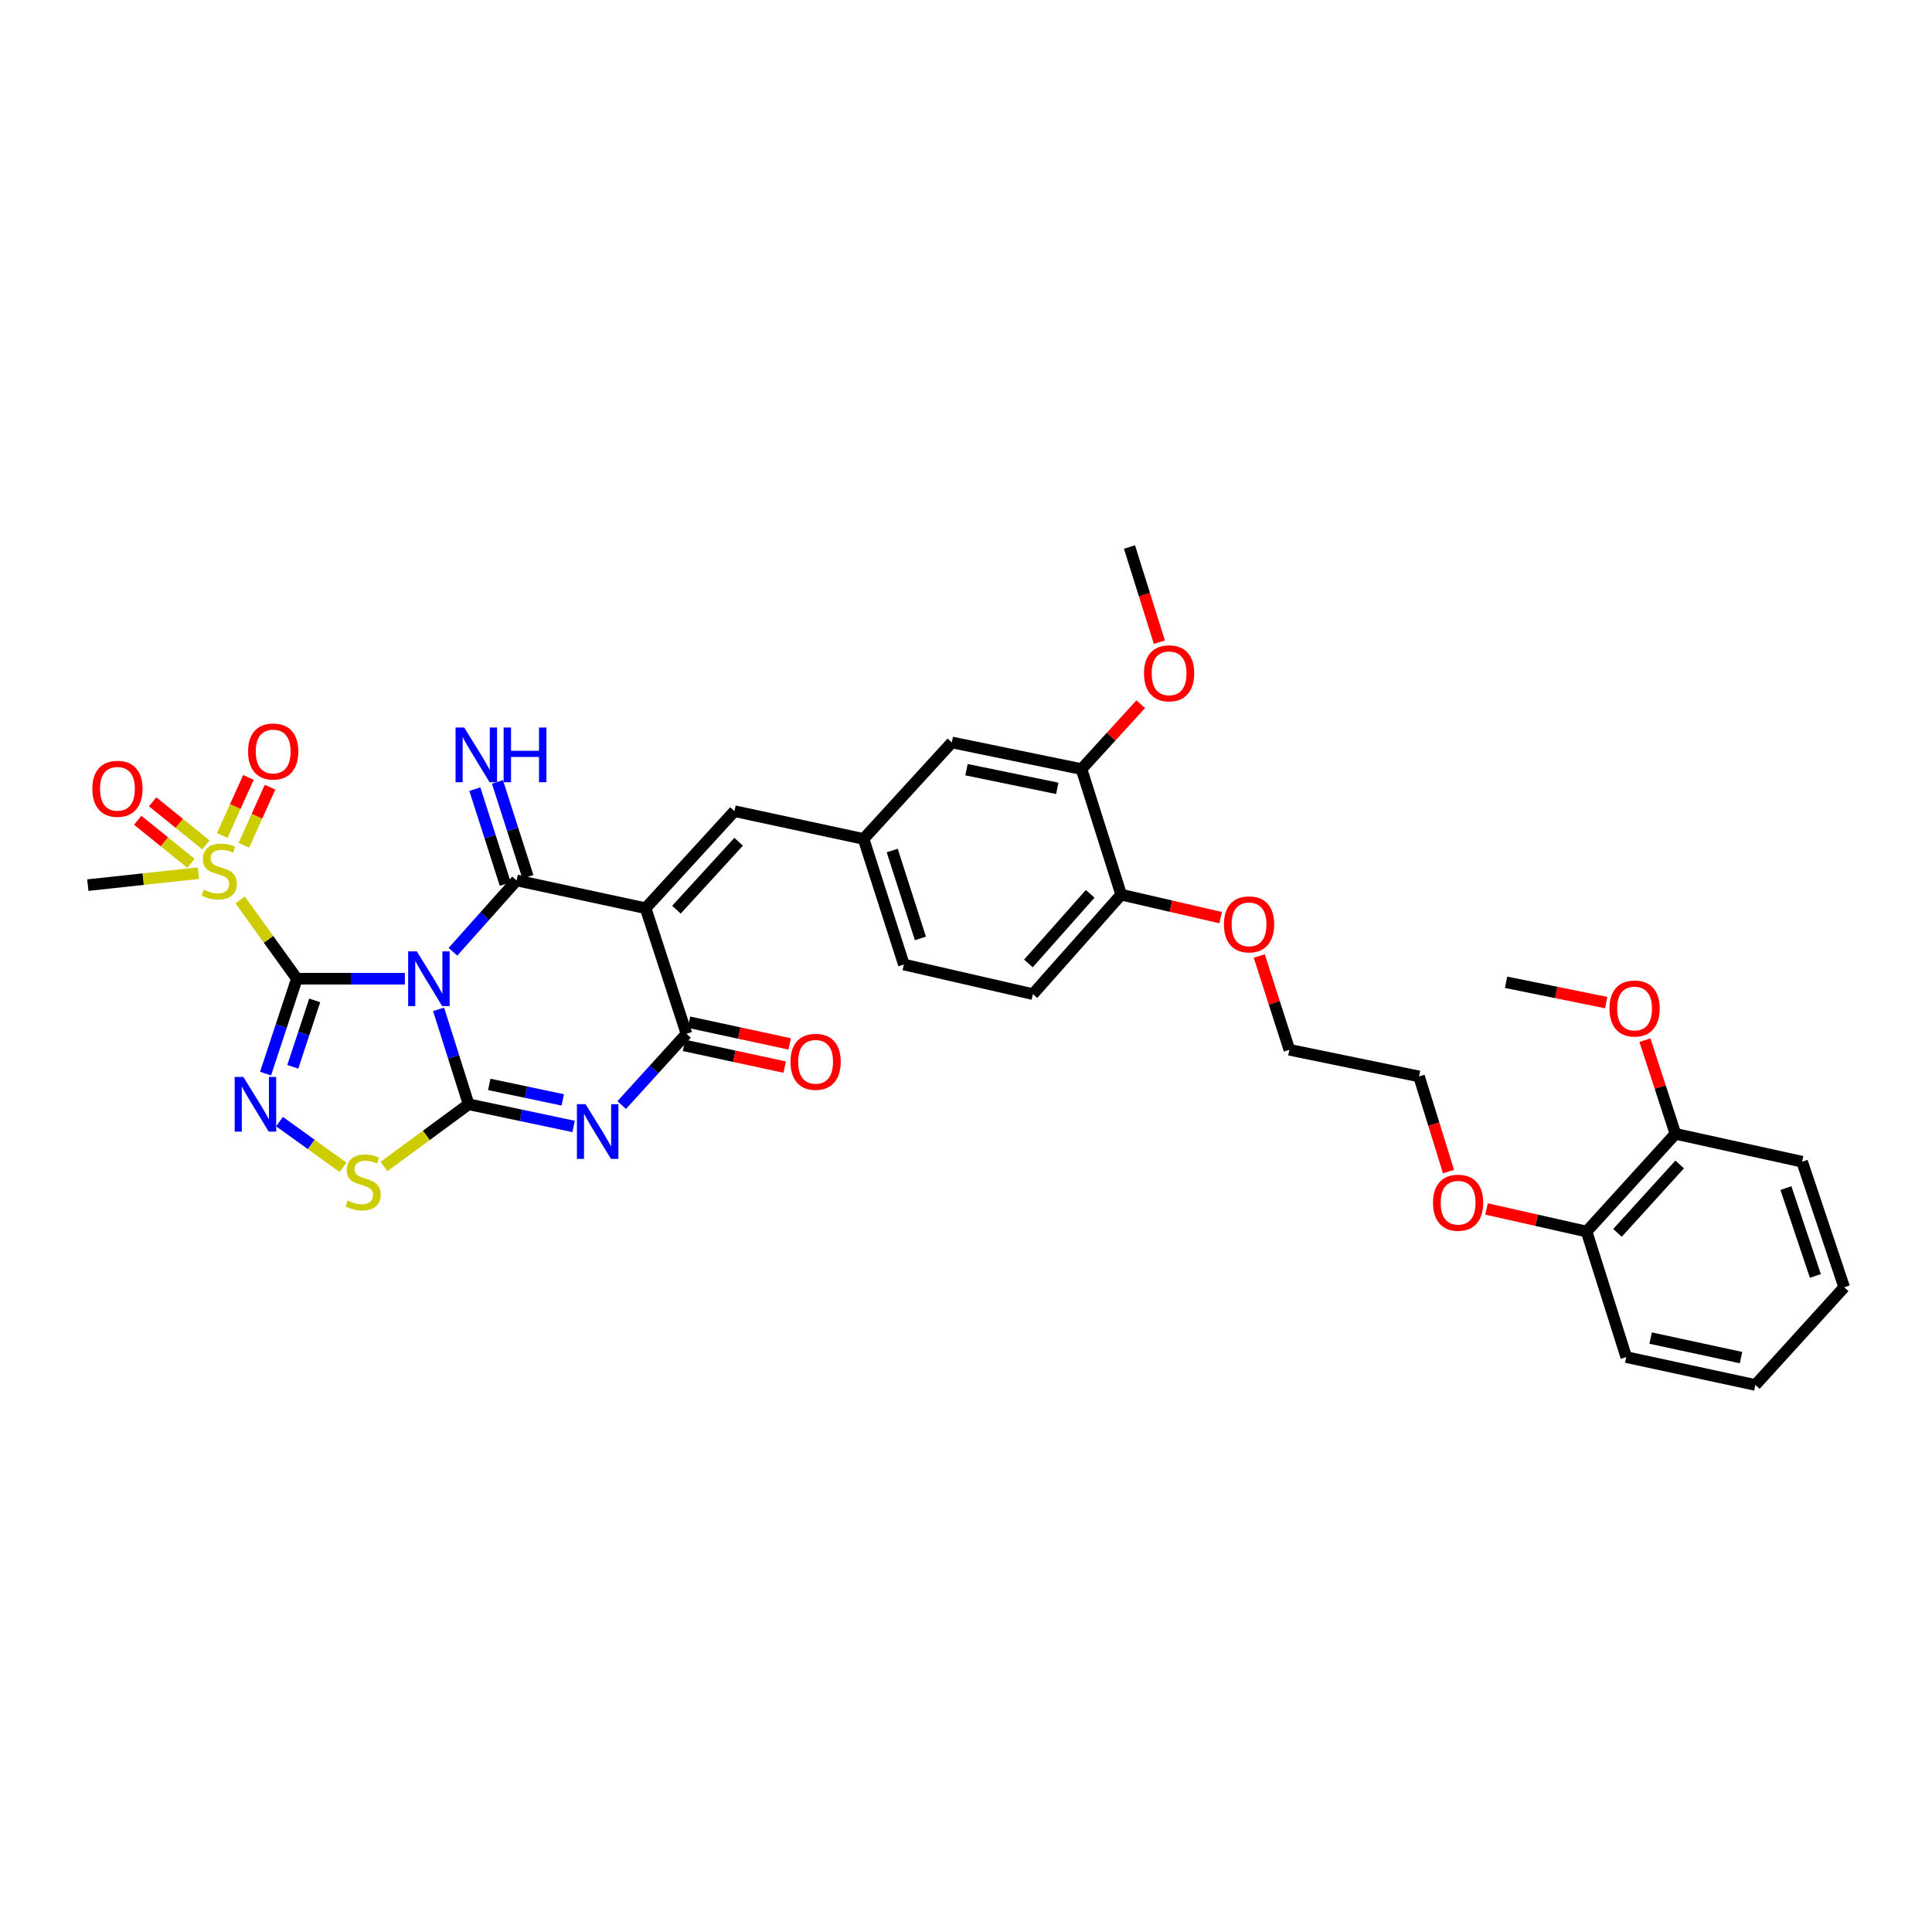 <?xml version='1.0' encoding='iso-8859-1'?>
<svg version='1.1' baseProfile='full'
              xmlns='http://www.w3.org/2000/svg'
                      xmlns:rdkit='http://www.rdkit.org/xml'
                      xmlns:xlink='http://www.w3.org/1999/xlink'
                  xml:space='preserve'
width='1000px' height='1000px' viewBox='0 0 1000 1000'>
<!-- END OF HEADER -->
<rect style='opacity:1.0;fill:#FFFFFF;stroke:none' width='1000' height='1000' x='0' y='0'> </rect>
<path class='bond-0' d='M 209.551,506.577 L 181.608,506.577' style='fill:none;fill-rule:evenodd;stroke:#0000FF;stroke-width:6px;stroke-linecap:butt;stroke-linejoin:miter;stroke-opacity:1' />
<path class='bond-0' d='M 181.608,506.577 L 153.665,506.577' style='fill:none;fill-rule:evenodd;stroke:#000000;stroke-width:6px;stroke-linecap:butt;stroke-linejoin:miter;stroke-opacity:1' />
<path class='bond-1' d='M 227.016,522.441 L 234.786,547.008' style='fill:none;fill-rule:evenodd;stroke:#0000FF;stroke-width:6px;stroke-linecap:butt;stroke-linejoin:miter;stroke-opacity:1' />
<path class='bond-1' d='M 234.786,547.008 L 242.555,571.574' style='fill:none;fill-rule:evenodd;stroke:#000000;stroke-width:6px;stroke-linecap:butt;stroke-linejoin:miter;stroke-opacity:1' />
<path class='bond-2' d='M 234.443,492.63 L 250.916,474.17' style='fill:none;fill-rule:evenodd;stroke:#0000FF;stroke-width:6px;stroke-linecap:butt;stroke-linejoin:miter;stroke-opacity:1' />
<path class='bond-2' d='M 250.916,474.17 L 267.389,455.709' style='fill:none;fill-rule:evenodd;stroke:#000000;stroke-width:6px;stroke-linecap:butt;stroke-linejoin:miter;stroke-opacity:1' />
<path class='bond-5' d='M 153.665,506.577 L 145.559,531.14' style='fill:none;fill-rule:evenodd;stroke:#000000;stroke-width:6px;stroke-linecap:butt;stroke-linejoin:miter;stroke-opacity:1' />
<path class='bond-5' d='M 145.559,531.14 L 137.453,555.703' style='fill:none;fill-rule:evenodd;stroke:#0000FF;stroke-width:6px;stroke-linecap:butt;stroke-linejoin:miter;stroke-opacity:1' />
<path class='bond-5' d='M 162.895,517.794 L 157.221,534.988' style='fill:none;fill-rule:evenodd;stroke:#000000;stroke-width:6px;stroke-linecap:butt;stroke-linejoin:miter;stroke-opacity:1' />
<path class='bond-5' d='M 157.221,534.988 L 151.547,552.183' style='fill:none;fill-rule:evenodd;stroke:#0000FF;stroke-width:6px;stroke-linecap:butt;stroke-linejoin:miter;stroke-opacity:1' />
<path class='bond-7' d='M 153.665,506.577 L 138.979,486.184' style='fill:none;fill-rule:evenodd;stroke:#000000;stroke-width:6px;stroke-linecap:butt;stroke-linejoin:miter;stroke-opacity:1' />
<path class='bond-7' d='M 138.979,486.184 L 124.293,465.791' style='fill:none;fill-rule:evenodd;stroke:#CCCC00;stroke-width:6px;stroke-linecap:butt;stroke-linejoin:miter;stroke-opacity:1' />
<path class='bond-4' d='M 242.555,571.574 L 269.728,577.309' style='fill:none;fill-rule:evenodd;stroke:#000000;stroke-width:6px;stroke-linecap:butt;stroke-linejoin:miter;stroke-opacity:1' />
<path class='bond-4' d='M 269.728,577.309 L 296.9,583.043' style='fill:none;fill-rule:evenodd;stroke:#0000FF;stroke-width:6px;stroke-linecap:butt;stroke-linejoin:miter;stroke-opacity:1' />
<path class='bond-4' d='M 253.242,561.279 L 272.263,565.293' style='fill:none;fill-rule:evenodd;stroke:#000000;stroke-width:6px;stroke-linecap:butt;stroke-linejoin:miter;stroke-opacity:1' />
<path class='bond-4' d='M 272.263,565.293 L 291.284,569.307' style='fill:none;fill-rule:evenodd;stroke:#0000FF;stroke-width:6px;stroke-linecap:butt;stroke-linejoin:miter;stroke-opacity:1' />
<path class='bond-8' d='M 242.555,571.574 L 220.649,587.679' style='fill:none;fill-rule:evenodd;stroke:#000000;stroke-width:6px;stroke-linecap:butt;stroke-linejoin:miter;stroke-opacity:1' />
<path class='bond-8' d='M 220.649,587.679 L 198.742,603.783' style='fill:none;fill-rule:evenodd;stroke:#CCCC00;stroke-width:6px;stroke-linecap:butt;stroke-linejoin:miter;stroke-opacity:1' />
<path class='bond-3' d='M 267.389,455.709 L 334.174,470.097' style='fill:none;fill-rule:evenodd;stroke:#000000;stroke-width:6px;stroke-linecap:butt;stroke-linejoin:miter;stroke-opacity:1' />
<path class='bond-10' d='M 273.235,453.832 L 265.353,429.273' style='fill:none;fill-rule:evenodd;stroke:#000000;stroke-width:6px;stroke-linecap:butt;stroke-linejoin:miter;stroke-opacity:1' />
<path class='bond-10' d='M 265.353,429.273 L 257.471,404.715' style='fill:none;fill-rule:evenodd;stroke:#0000FF;stroke-width:6px;stroke-linecap:butt;stroke-linejoin:miter;stroke-opacity:1' />
<path class='bond-10' d='M 261.542,457.585 L 253.66,433.026' style='fill:none;fill-rule:evenodd;stroke:#000000;stroke-width:6px;stroke-linecap:butt;stroke-linejoin:miter;stroke-opacity:1' />
<path class='bond-10' d='M 253.66,433.026 L 245.778,408.467' style='fill:none;fill-rule:evenodd;stroke:#0000FF;stroke-width:6px;stroke-linecap:butt;stroke-linejoin:miter;stroke-opacity:1' />
<path class='bond-6' d='M 334.174,470.097 L 355.323,535.088' style='fill:none;fill-rule:evenodd;stroke:#000000;stroke-width:6px;stroke-linecap:butt;stroke-linejoin:miter;stroke-opacity:1' />
<path class='bond-9' d='M 334.174,470.097 L 380.157,419.857' style='fill:none;fill-rule:evenodd;stroke:#000000;stroke-width:6px;stroke-linecap:butt;stroke-linejoin:miter;stroke-opacity:1' />
<path class='bond-9' d='M 350.13,470.852 L 382.318,435.684' style='fill:none;fill-rule:evenodd;stroke:#000000;stroke-width:6px;stroke-linecap:butt;stroke-linejoin:miter;stroke-opacity:1' />
<path class='bond-36' d='M 321.796,571.974 L 338.559,553.531' style='fill:none;fill-rule:evenodd;stroke:#0000FF;stroke-width:6px;stroke-linecap:butt;stroke-linejoin:miter;stroke-opacity:1' />
<path class='bond-36' d='M 338.559,553.531 L 355.323,535.088' style='fill:none;fill-rule:evenodd;stroke:#000000;stroke-width:6px;stroke-linecap:butt;stroke-linejoin:miter;stroke-opacity:1' />
<path class='bond-35' d='M 144.673,580.541 L 161.114,592.375' style='fill:none;fill-rule:evenodd;stroke:#0000FF;stroke-width:6px;stroke-linecap:butt;stroke-linejoin:miter;stroke-opacity:1' />
<path class='bond-35' d='M 161.114,592.375 L 177.555,604.208' style='fill:none;fill-rule:evenodd;stroke:#CCCC00;stroke-width:6px;stroke-linecap:butt;stroke-linejoin:miter;stroke-opacity:1' />
<path class='bond-14' d='M 354.029,541.09 L 380.09,546.712' style='fill:none;fill-rule:evenodd;stroke:#000000;stroke-width:6px;stroke-linecap:butt;stroke-linejoin:miter;stroke-opacity:1' />
<path class='bond-14' d='M 380.09,546.712 L 406.152,552.333' style='fill:none;fill-rule:evenodd;stroke:#FF0000;stroke-width:6px;stroke-linecap:butt;stroke-linejoin:miter;stroke-opacity:1' />
<path class='bond-14' d='M 356.618,529.086 L 382.68,534.707' style='fill:none;fill-rule:evenodd;stroke:#000000;stroke-width:6px;stroke-linecap:butt;stroke-linejoin:miter;stroke-opacity:1' />
<path class='bond-14' d='M 382.68,534.707 L 408.741,540.329' style='fill:none;fill-rule:evenodd;stroke:#FF0000;stroke-width:6px;stroke-linecap:butt;stroke-linejoin:miter;stroke-opacity:1' />
<path class='bond-12' d='M 106.58,437.313 L 92.79,426.166' style='fill:none;fill-rule:evenodd;stroke:#CCCC00;stroke-width:6px;stroke-linecap:butt;stroke-linejoin:miter;stroke-opacity:1' />
<path class='bond-12' d='M 92.79,426.166 L 78.999,415.019' style='fill:none;fill-rule:evenodd;stroke:#FF0000;stroke-width:6px;stroke-linecap:butt;stroke-linejoin:miter;stroke-opacity:1' />
<path class='bond-12' d='M 98.861,446.863 L 85.07,435.716' style='fill:none;fill-rule:evenodd;stroke:#CCCC00;stroke-width:6px;stroke-linecap:butt;stroke-linejoin:miter;stroke-opacity:1' />
<path class='bond-12' d='M 85.07,435.716 L 71.279,424.57' style='fill:none;fill-rule:evenodd;stroke:#FF0000;stroke-width:6px;stroke-linecap:butt;stroke-linejoin:miter;stroke-opacity:1' />
<path class='bond-13' d='M 126.224,437.502 L 133.001,422.47' style='fill:none;fill-rule:evenodd;stroke:#CCCC00;stroke-width:6px;stroke-linecap:butt;stroke-linejoin:miter;stroke-opacity:1' />
<path class='bond-13' d='M 133.001,422.47 L 139.779,407.437' style='fill:none;fill-rule:evenodd;stroke:#FF0000;stroke-width:6px;stroke-linecap:butt;stroke-linejoin:miter;stroke-opacity:1' />
<path class='bond-13' d='M 115.029,432.455 L 121.806,417.423' style='fill:none;fill-rule:evenodd;stroke:#CCCC00;stroke-width:6px;stroke-linecap:butt;stroke-linejoin:miter;stroke-opacity:1' />
<path class='bond-13' d='M 121.806,417.423 L 128.583,402.39' style='fill:none;fill-rule:evenodd;stroke:#FF0000;stroke-width:6px;stroke-linecap:butt;stroke-linejoin:miter;stroke-opacity:1' />
<path class='bond-21' d='M 102.704,451.961 L 74.079,455.049' style='fill:none;fill-rule:evenodd;stroke:#CCCC00;stroke-width:6px;stroke-linecap:butt;stroke-linejoin:miter;stroke-opacity:1' />
<path class='bond-21' d='M 74.079,455.049 L 45.455,458.137' style='fill:none;fill-rule:evenodd;stroke:#000000;stroke-width:6px;stroke-linecap:butt;stroke-linejoin:miter;stroke-opacity:1' />
<path class='bond-15' d='M 380.157,419.857 L 446.99,434.232' style='fill:none;fill-rule:evenodd;stroke:#000000;stroke-width:6px;stroke-linecap:butt;stroke-linejoin:miter;stroke-opacity:1' />
<path class='bond-11' d='M 559.785,398.079 L 492.659,384.291' style='fill:none;fill-rule:evenodd;stroke:#000000;stroke-width:6px;stroke-linecap:butt;stroke-linejoin:miter;stroke-opacity:1' />
<path class='bond-11' d='M 547.245,408.041 L 500.257,398.389' style='fill:none;fill-rule:evenodd;stroke:#000000;stroke-width:6px;stroke-linecap:butt;stroke-linejoin:miter;stroke-opacity:1' />
<path class='bond-23' d='M 559.785,398.079 L 575.116,381.291' style='fill:none;fill-rule:evenodd;stroke:#000000;stroke-width:6px;stroke-linecap:butt;stroke-linejoin:miter;stroke-opacity:1' />
<path class='bond-23' d='M 575.116,381.291 L 590.446,364.503' style='fill:none;fill-rule:evenodd;stroke:#FF0000;stroke-width:6px;stroke-linecap:butt;stroke-linejoin:miter;stroke-opacity:1' />
<path class='bond-37' d='M 559.785,398.079 L 580.314,463.07' style='fill:none;fill-rule:evenodd;stroke:#000000;stroke-width:6px;stroke-linecap:butt;stroke-linejoin:miter;stroke-opacity:1' />
<path class='bond-16' d='M 446.99,434.232 L 492.659,384.291' style='fill:none;fill-rule:evenodd;stroke:#000000;stroke-width:6px;stroke-linecap:butt;stroke-linejoin:miter;stroke-opacity:1' />
<path class='bond-22' d='M 446.99,434.232 L 467.839,499.236' style='fill:none;fill-rule:evenodd;stroke:#000000;stroke-width:6px;stroke-linecap:butt;stroke-linejoin:miter;stroke-opacity:1' />
<path class='bond-22' d='M 461.811,440.232 L 476.405,485.735' style='fill:none;fill-rule:evenodd;stroke:#000000;stroke-width:6px;stroke-linecap:butt;stroke-linejoin:miter;stroke-opacity:1' />
<path class='bond-17' d='M 580.314,463.07 L 534.631,514.559' style='fill:none;fill-rule:evenodd;stroke:#000000;stroke-width:6px;stroke-linecap:butt;stroke-linejoin:miter;stroke-opacity:1' />
<path class='bond-17' d='M 564.275,462.643 L 532.297,498.686' style='fill:none;fill-rule:evenodd;stroke:#000000;stroke-width:6px;stroke-linecap:butt;stroke-linejoin:miter;stroke-opacity:1' />
<path class='bond-24' d='M 580.314,463.07 L 606.06,469.02' style='fill:none;fill-rule:evenodd;stroke:#000000;stroke-width:6px;stroke-linecap:butt;stroke-linejoin:miter;stroke-opacity:1' />
<path class='bond-24' d='M 606.06,469.02 L 631.807,474.969' style='fill:none;fill-rule:evenodd;stroke:#FF0000;stroke-width:6px;stroke-linecap:butt;stroke-linejoin:miter;stroke-opacity:1' />
<path class='bond-18' d='M 867.205,586.877 L 821.221,637.445' style='fill:none;fill-rule:evenodd;stroke:#000000;stroke-width:6px;stroke-linecap:butt;stroke-linejoin:miter;stroke-opacity:1' />
<path class='bond-18' d='M 869.393,602.724 L 837.204,638.122' style='fill:none;fill-rule:evenodd;stroke:#000000;stroke-width:6px;stroke-linecap:butt;stroke-linejoin:miter;stroke-opacity:1' />
<path class='bond-25' d='M 867.205,586.877 L 859.311,562.633' style='fill:none;fill-rule:evenodd;stroke:#000000;stroke-width:6px;stroke-linecap:butt;stroke-linejoin:miter;stroke-opacity:1' />
<path class='bond-25' d='M 859.311,562.633 L 851.417,538.388' style='fill:none;fill-rule:evenodd;stroke:#FF0000;stroke-width:6px;stroke-linecap:butt;stroke-linejoin:miter;stroke-opacity:1' />
<path class='bond-28' d='M 867.205,586.877 L 932.768,601.293' style='fill:none;fill-rule:evenodd;stroke:#000000;stroke-width:6px;stroke-linecap:butt;stroke-linejoin:miter;stroke-opacity:1' />
<path class='bond-19' d='M 821.221,637.445 L 795.321,631.602' style='fill:none;fill-rule:evenodd;stroke:#000000;stroke-width:6px;stroke-linecap:butt;stroke-linejoin:miter;stroke-opacity:1' />
<path class='bond-19' d='M 795.321,631.602 L 769.42,625.76' style='fill:none;fill-rule:evenodd;stroke:#FF0000;stroke-width:6px;stroke-linecap:butt;stroke-linejoin:miter;stroke-opacity:1' />
<path class='bond-27' d='M 821.221,637.445 L 841.75,702.429' style='fill:none;fill-rule:evenodd;stroke:#000000;stroke-width:6px;stroke-linecap:butt;stroke-linejoin:miter;stroke-opacity:1' />
<path class='bond-20' d='M 534.631,514.559 L 467.839,499.236' style='fill:none;fill-rule:evenodd;stroke:#000000;stroke-width:6px;stroke-linecap:butt;stroke-linejoin:miter;stroke-opacity:1' />
<path class='bond-31' d='M 600.091,332.395 L 592.355,307.768' style='fill:none;fill-rule:evenodd;stroke:#FF0000;stroke-width:6px;stroke-linecap:butt;stroke-linejoin:miter;stroke-opacity:1' />
<path class='bond-31' d='M 592.355,307.768 L 584.619,283.142' style='fill:none;fill-rule:evenodd;stroke:#000000;stroke-width:6px;stroke-linecap:butt;stroke-linejoin:miter;stroke-opacity:1' />
<path class='bond-29' d='M 651.792,494.833 L 659.584,519.098' style='fill:none;fill-rule:evenodd;stroke:#FF0000;stroke-width:6px;stroke-linecap:butt;stroke-linejoin:miter;stroke-opacity:1' />
<path class='bond-29' d='M 659.584,519.098 L 667.375,543.363' style='fill:none;fill-rule:evenodd;stroke:#000000;stroke-width:6px;stroke-linecap:butt;stroke-linejoin:miter;stroke-opacity:1' />
<path class='bond-32' d='M 831.358,518.939 L 805.451,513.682' style='fill:none;fill-rule:evenodd;stroke:#FF0000;stroke-width:6px;stroke-linecap:butt;stroke-linejoin:miter;stroke-opacity:1' />
<path class='bond-32' d='M 805.451,513.682 L 779.543,508.426' style='fill:none;fill-rule:evenodd;stroke:#000000;stroke-width:6px;stroke-linecap:butt;stroke-linejoin:miter;stroke-opacity:1' />
<path class='bond-26' d='M 749.749,606.414 L 742.118,581.786' style='fill:none;fill-rule:evenodd;stroke:#FF0000;stroke-width:6px;stroke-linecap:butt;stroke-linejoin:miter;stroke-opacity:1' />
<path class='bond-26' d='M 742.118,581.786 L 734.487,557.158' style='fill:none;fill-rule:evenodd;stroke:#000000;stroke-width:6px;stroke-linecap:butt;stroke-linejoin:miter;stroke-opacity:1' />
<path class='bond-34' d='M 841.75,702.429 L 908.583,716.858' style='fill:none;fill-rule:evenodd;stroke:#000000;stroke-width:6px;stroke-linecap:butt;stroke-linejoin:miter;stroke-opacity:1' />
<path class='bond-34' d='M 854.367,692.589 L 901.149,702.69' style='fill:none;fill-rule:evenodd;stroke:#000000;stroke-width:6px;stroke-linecap:butt;stroke-linejoin:miter;stroke-opacity:1' />
<path class='bond-38' d='M 932.768,601.293 L 954.545,666.277' style='fill:none;fill-rule:evenodd;stroke:#000000;stroke-width:6px;stroke-linecap:butt;stroke-linejoin:miter;stroke-opacity:1' />
<path class='bond-38' d='M 924.391,614.943 L 939.635,660.431' style='fill:none;fill-rule:evenodd;stroke:#000000;stroke-width:6px;stroke-linecap:butt;stroke-linejoin:miter;stroke-opacity:1' />
<path class='bond-30' d='M 667.375,543.363 L 734.487,557.158' style='fill:none;fill-rule:evenodd;stroke:#000000;stroke-width:6px;stroke-linecap:butt;stroke-linejoin:miter;stroke-opacity:1' />
<path class='bond-33' d='M 954.545,666.277 L 908.583,716.858' style='fill:none;fill-rule:evenodd;stroke:#000000;stroke-width:6px;stroke-linecap:butt;stroke-linejoin:miter;stroke-opacity:1' />
<path  class='atom-0' d='M 215.739 492.417
L 225.019 507.417
Q 225.939 508.897, 227.419 511.577
Q 228.899 514.257, 228.979 514.417
L 228.979 492.417
L 232.739 492.417
L 232.739 520.737
L 228.859 520.737
L 218.899 504.337
Q 217.739 502.417, 216.499 500.217
Q 215.299 498.017, 214.939 497.337
L 214.939 520.737
L 211.259 520.737
L 211.259 492.417
L 215.739 492.417
' fill='#0000FF'/>
<path  class='atom-5' d='M 303.087 571.509
L 312.367 586.509
Q 313.287 587.989, 314.767 590.669
Q 316.247 593.349, 316.327 593.509
L 316.327 571.509
L 320.087 571.509
L 320.087 599.829
L 316.207 599.829
L 306.247 583.429
Q 305.087 581.509, 303.847 579.309
Q 302.647 577.109, 302.287 576.429
L 302.287 599.829
L 298.607 599.829
L 298.607 571.509
L 303.087 571.509
' fill='#0000FF'/>
<path  class='atom-6' d='M 125.956 557.414
L 135.236 572.414
Q 136.156 573.894, 137.636 576.574
Q 139.116 579.254, 139.196 579.414
L 139.196 557.414
L 142.956 557.414
L 142.956 585.734
L 139.076 585.734
L 129.116 569.334
Q 127.956 567.414, 126.716 565.214
Q 125.516 563.014, 125.156 562.334
L 125.156 585.734
L 121.476 585.734
L 121.476 557.414
L 125.956 557.414
' fill='#0000FF'/>
<path  class='atom-8' d='M 105.495 460.517
Q 105.815 460.637, 107.135 461.197
Q 108.455 461.757, 109.895 462.117
Q 111.375 462.437, 112.815 462.437
Q 115.495 462.437, 117.055 461.157
Q 118.615 459.837, 118.615 457.557
Q 118.615 455.997, 117.815 455.037
Q 117.055 454.077, 115.855 453.557
Q 114.655 453.037, 112.655 452.437
Q 110.135 451.677, 108.615 450.957
Q 107.135 450.237, 106.055 448.717
Q 105.015 447.197, 105.015 444.637
Q 105.015 441.077, 107.415 438.877
Q 109.855 436.677, 114.655 436.677
Q 117.935 436.677, 121.655 438.237
L 120.735 441.317
Q 117.335 439.917, 114.775 439.917
Q 112.015 439.917, 110.495 441.077
Q 108.975 442.197, 109.015 444.157
Q 109.015 445.677, 109.775 446.597
Q 110.575 447.517, 111.695 448.037
Q 112.855 448.557, 114.775 449.157
Q 117.335 449.957, 118.855 450.757
Q 120.375 451.557, 121.455 453.197
Q 122.575 454.797, 122.575 457.557
Q 122.575 461.477, 119.935 463.597
Q 117.335 465.677, 112.975 465.677
Q 110.455 465.677, 108.535 465.117
Q 106.655 464.597, 104.415 463.677
L 105.495 460.517
' fill='#CCCC00'/>
<path  class='atom-9' d='M 179.969 621.424
Q 180.289 621.544, 181.609 622.104
Q 182.929 622.664, 184.369 623.024
Q 185.849 623.344, 187.289 623.344
Q 189.969 623.344, 191.529 622.064
Q 193.089 620.744, 193.089 618.464
Q 193.089 616.904, 192.289 615.944
Q 191.529 614.984, 190.329 614.464
Q 189.129 613.944, 187.129 613.344
Q 184.609 612.584, 183.089 611.864
Q 181.609 611.144, 180.529 609.624
Q 179.489 608.104, 179.489 605.544
Q 179.489 601.984, 181.889 599.784
Q 184.329 597.584, 189.129 597.584
Q 192.409 597.584, 196.129 599.144
L 195.209 602.224
Q 191.809 600.824, 189.249 600.824
Q 186.489 600.824, 184.969 601.984
Q 183.449 603.104, 183.489 605.064
Q 183.489 606.584, 184.249 607.504
Q 185.049 608.424, 186.169 608.944
Q 187.329 609.464, 189.249 610.064
Q 191.809 610.864, 193.329 611.664
Q 194.849 612.464, 195.929 614.104
Q 197.049 615.704, 197.049 618.464
Q 197.049 622.384, 194.409 624.504
Q 191.809 626.584, 187.449 626.584
Q 184.929 626.584, 183.009 626.024
Q 181.129 625.504, 178.889 624.584
L 179.969 621.424
' fill='#CCCC00'/>
<path  class='atom-11' d='M 240.272 376.565
L 249.552 391.565
Q 250.472 393.045, 251.952 395.725
Q 253.432 398.405, 253.512 398.565
L 253.512 376.565
L 257.272 376.565
L 257.272 404.885
L 253.392 404.885
L 243.432 388.485
Q 242.272 386.565, 241.032 384.365
Q 239.832 382.165, 239.472 381.485
L 239.472 404.885
L 235.792 404.885
L 235.792 376.565
L 240.272 376.565
' fill='#0000FF'/>
<path  class='atom-11' d='M 260.672 376.565
L 264.512 376.565
L 264.512 388.605
L 278.992 388.605
L 278.992 376.565
L 282.832 376.565
L 282.832 404.885
L 278.992 404.885
L 278.992 391.805
L 264.512 391.805
L 264.512 404.885
L 260.672 404.885
L 260.672 376.565
' fill='#0000FF'/>
<path  class='atom-13' d='M 47.791 408.277
Q 47.791 401.477, 51.151 397.677
Q 54.511 393.877, 60.791 393.877
Q 67.071 393.877, 70.431 397.677
Q 73.791 401.477, 73.791 408.277
Q 73.791 415.157, 70.391 419.077
Q 66.991 422.957, 60.791 422.957
Q 54.551 422.957, 51.151 419.077
Q 47.791 415.197, 47.791 408.277
M 60.791 419.757
Q 65.111 419.757, 67.431 416.877
Q 69.791 413.957, 69.791 408.277
Q 69.791 402.717, 67.431 399.917
Q 65.111 397.077, 60.791 397.077
Q 56.471 397.077, 54.111 399.877
Q 51.791 402.677, 51.791 408.277
Q 51.791 413.997, 54.111 416.877
Q 56.471 419.757, 60.791 419.757
' fill='#FF0000'/>
<path  class='atom-14' d='M 128.405 388.97
Q 128.405 382.17, 131.765 378.37
Q 135.125 374.57, 141.405 374.57
Q 147.685 374.57, 151.045 378.37
Q 154.405 382.17, 154.405 388.97
Q 154.405 395.85, 151.005 399.77
Q 147.605 403.65, 141.405 403.65
Q 135.165 403.65, 131.765 399.77
Q 128.405 395.89, 128.405 388.97
M 141.405 400.45
Q 145.725 400.45, 148.045 397.57
Q 150.405 394.65, 150.405 388.97
Q 150.405 383.41, 148.045 380.61
Q 145.725 377.77, 141.405 377.77
Q 137.085 377.77, 134.725 380.57
Q 132.405 383.37, 132.405 388.97
Q 132.405 394.69, 134.725 397.57
Q 137.085 400.45, 141.405 400.45
' fill='#FF0000'/>
<path  class='atom-15' d='M 409.156 549.584
Q 409.156 542.784, 412.516 538.984
Q 415.876 535.184, 422.156 535.184
Q 428.436 535.184, 431.796 538.984
Q 435.156 542.784, 435.156 549.584
Q 435.156 556.464, 431.756 560.384
Q 428.356 564.264, 422.156 564.264
Q 415.916 564.264, 412.516 560.384
Q 409.156 556.504, 409.156 549.584
M 422.156 561.064
Q 426.476 561.064, 428.796 558.184
Q 431.156 555.264, 431.156 549.584
Q 431.156 544.024, 428.796 541.224
Q 426.476 538.384, 422.156 538.384
Q 417.836 538.384, 415.476 541.184
Q 413.156 543.984, 413.156 549.584
Q 413.156 555.304, 415.476 558.184
Q 417.836 561.064, 422.156 561.064
' fill='#FF0000'/>
<path  class='atom-24' d='M 592.127 348.506
Q 592.127 341.706, 595.487 337.906
Q 598.847 334.106, 605.127 334.106
Q 611.407 334.106, 614.767 337.906
Q 618.127 341.706, 618.127 348.506
Q 618.127 355.386, 614.727 359.306
Q 611.327 363.186, 605.127 363.186
Q 598.887 363.186, 595.487 359.306
Q 592.127 355.426, 592.127 348.506
M 605.127 359.986
Q 609.447 359.986, 611.767 357.106
Q 614.127 354.186, 614.127 348.506
Q 614.127 342.946, 611.767 340.146
Q 609.447 337.306, 605.127 337.306
Q 600.807 337.306, 598.447 340.106
Q 596.127 342.906, 596.127 348.506
Q 596.127 354.226, 598.447 357.106
Q 600.807 359.986, 605.127 359.986
' fill='#FF0000'/>
<path  class='atom-25' d='M 633.505 478.446
Q 633.505 471.646, 636.865 467.846
Q 640.225 464.046, 646.505 464.046
Q 652.785 464.046, 656.145 467.846
Q 659.505 471.646, 659.505 478.446
Q 659.505 485.326, 656.105 489.246
Q 652.705 493.126, 646.505 493.126
Q 640.265 493.126, 636.865 489.246
Q 633.505 485.366, 633.505 478.446
M 646.505 489.926
Q 650.825 489.926, 653.145 487.046
Q 655.505 484.126, 655.505 478.446
Q 655.505 472.886, 653.145 470.086
Q 650.825 467.246, 646.505 467.246
Q 642.185 467.246, 639.825 470.046
Q 637.505 472.846, 637.505 478.446
Q 637.505 484.166, 639.825 487.046
Q 642.185 489.926, 646.505 489.926
' fill='#FF0000'/>
<path  class='atom-26' d='M 833.055 522.001
Q 833.055 515.201, 836.415 511.401
Q 839.775 507.601, 846.055 507.601
Q 852.335 507.601, 855.695 511.401
Q 859.055 515.201, 859.055 522.001
Q 859.055 528.881, 855.655 532.801
Q 852.255 536.681, 846.055 536.681
Q 839.815 536.681, 836.415 532.801
Q 833.055 528.921, 833.055 522.001
M 846.055 533.481
Q 850.375 533.481, 852.695 530.601
Q 855.055 527.681, 855.055 522.001
Q 855.055 516.441, 852.695 513.641
Q 850.375 510.801, 846.055 510.801
Q 841.735 510.801, 839.375 513.601
Q 837.055 516.401, 837.055 522.001
Q 837.055 527.721, 839.375 530.601
Q 841.735 533.481, 846.055 533.481
' fill='#FF0000'/>
<path  class='atom-27' d='M 741.716 622.522
Q 741.716 615.722, 745.076 611.922
Q 748.436 608.122, 754.716 608.122
Q 760.996 608.122, 764.356 611.922
Q 767.716 615.722, 767.716 622.522
Q 767.716 629.402, 764.316 633.322
Q 760.916 637.202, 754.716 637.202
Q 748.476 637.202, 745.076 633.322
Q 741.716 629.442, 741.716 622.522
M 754.716 634.002
Q 759.036 634.002, 761.356 631.122
Q 763.716 628.202, 763.716 622.522
Q 763.716 616.962, 761.356 614.162
Q 759.036 611.322, 754.716 611.322
Q 750.396 611.322, 748.036 614.122
Q 745.716 616.922, 745.716 622.522
Q 745.716 628.242, 748.036 631.122
Q 750.396 634.002, 754.716 634.002
' fill='#FF0000'/>
</svg>
